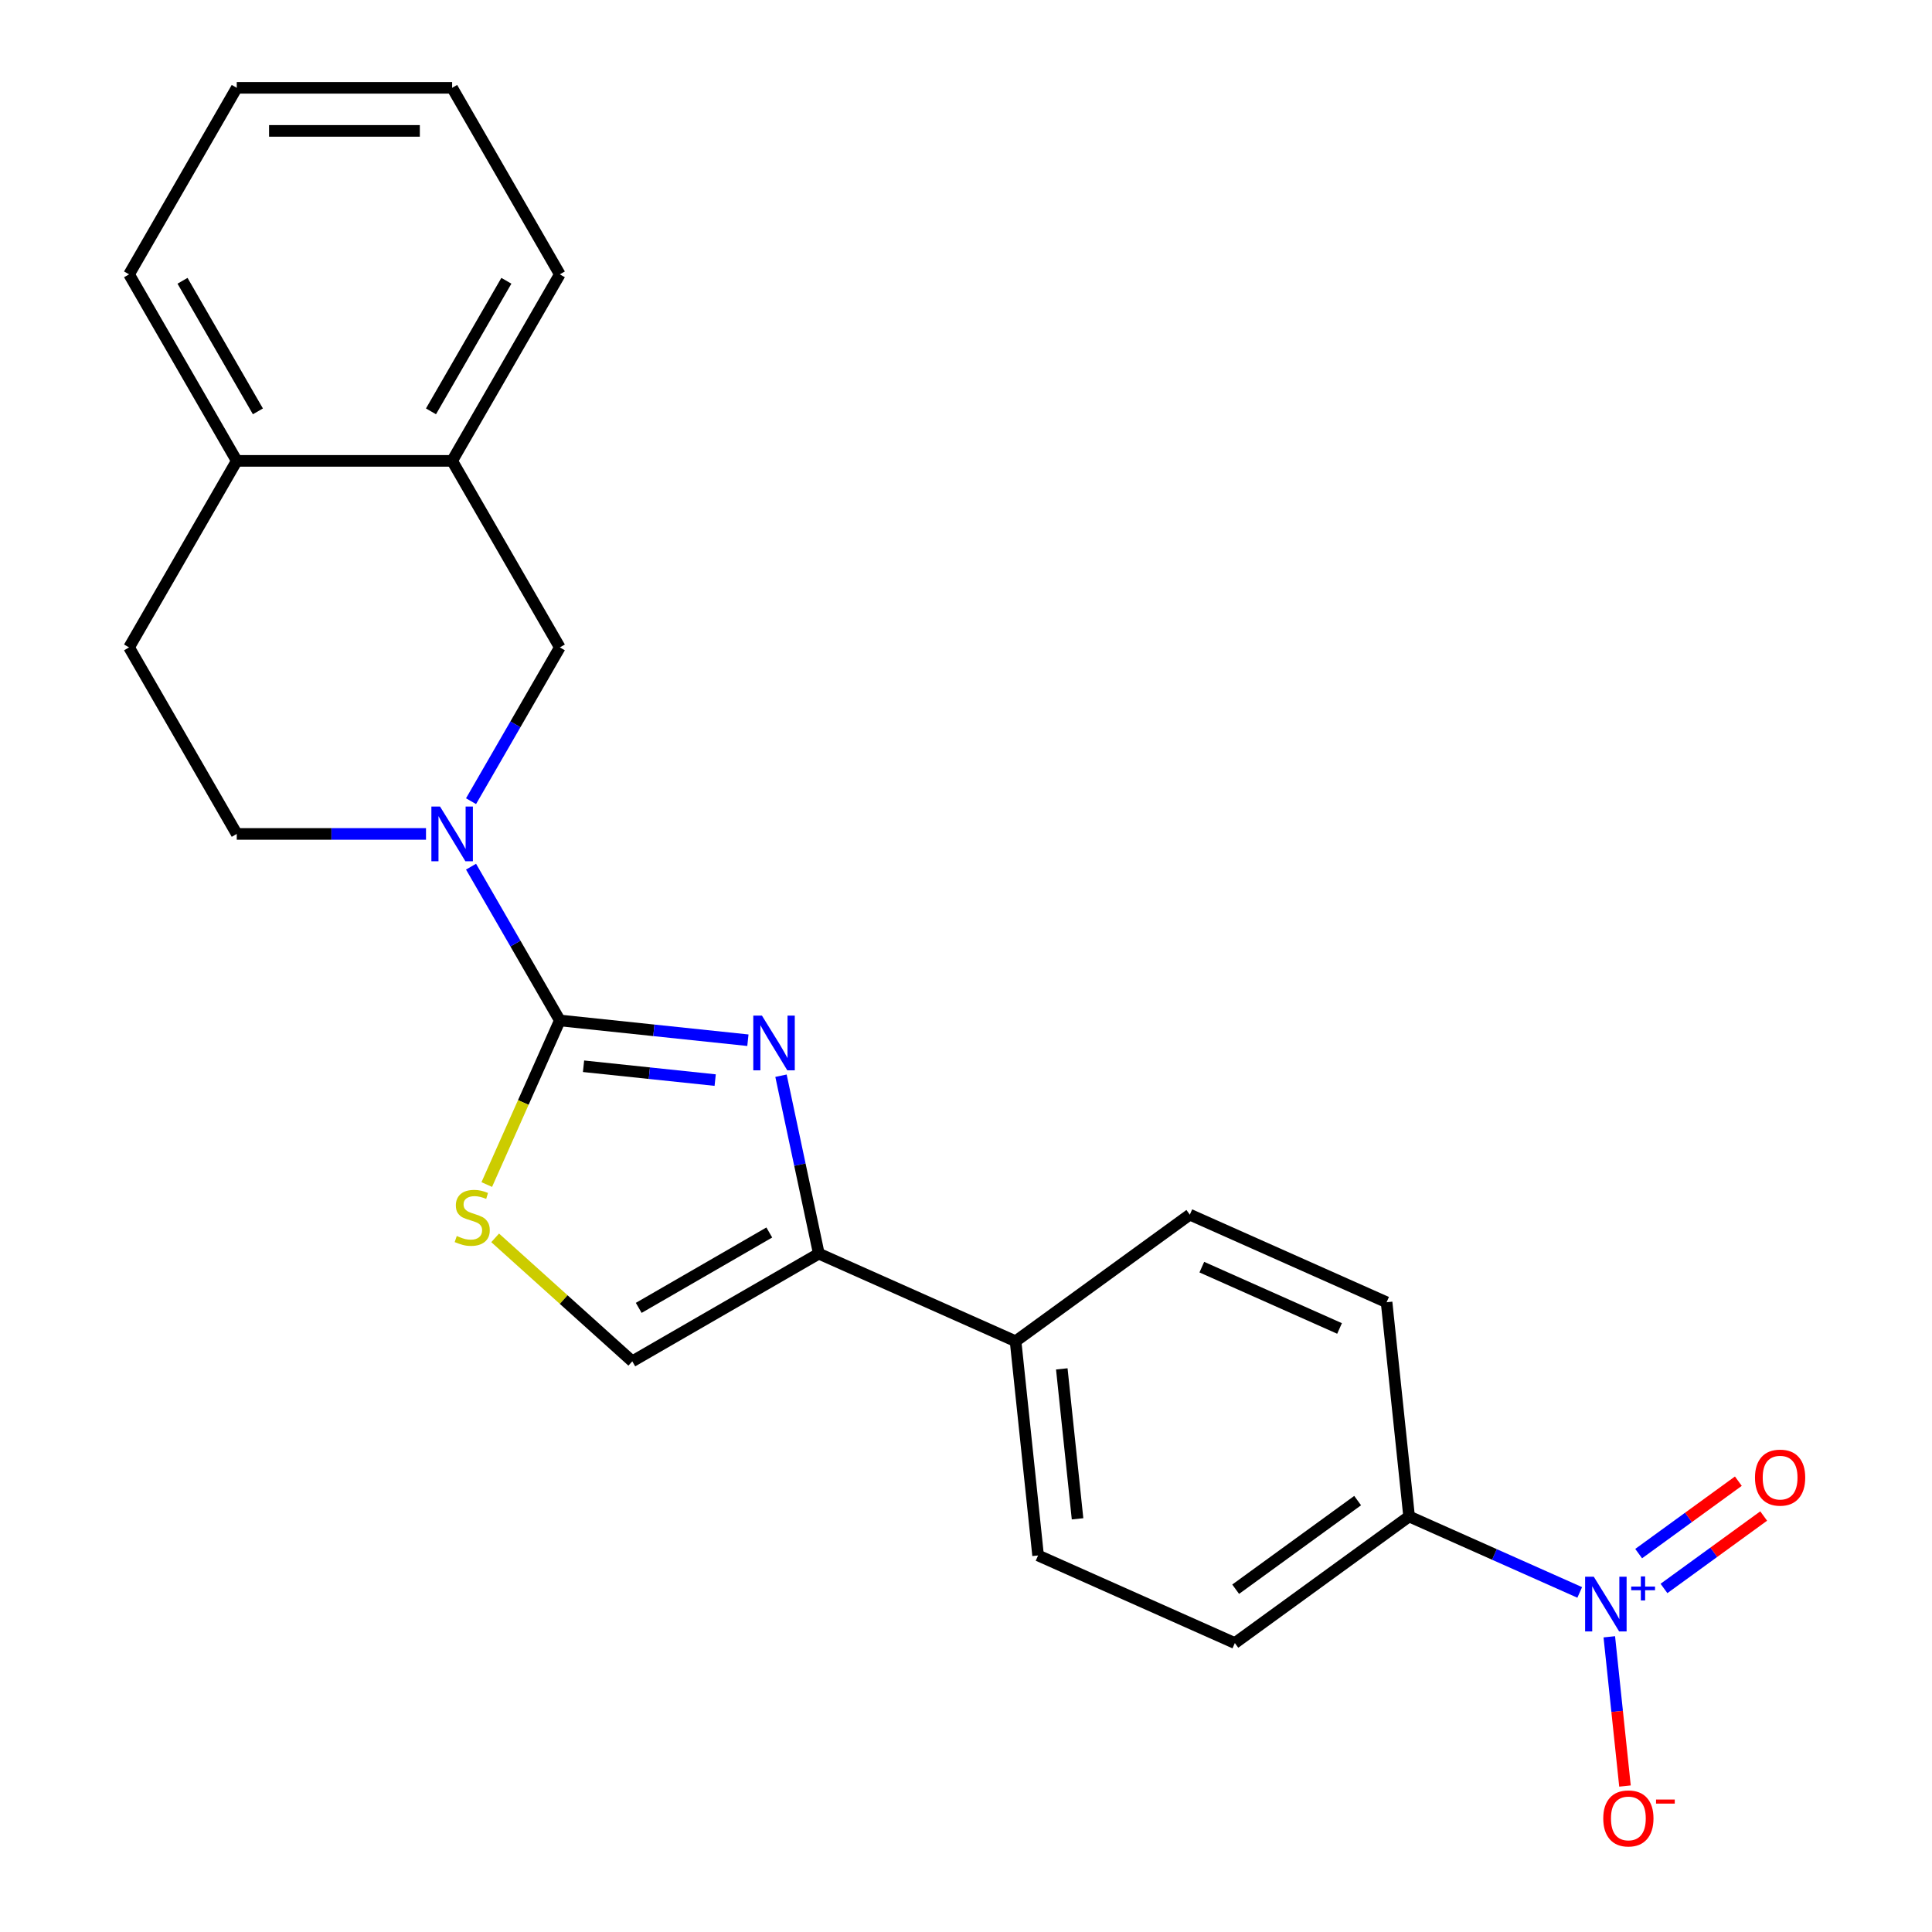 <?xml version='1.0' encoding='iso-8859-1'?>
<svg version='1.1' baseProfile='full'
              xmlns='http://www.w3.org/2000/svg'
                      xmlns:rdkit='http://www.rdkit.org/xml'
                      xmlns:xlink='http://www.w3.org/1999/xlink'
                  xml:space='preserve'
width='1000px' height='1000px' viewBox='0 0 1000 1000'>
<!-- END OF HEADER -->
<rect style='opacity:1.0;fill:#FFFFFF;stroke:none' width='1000' height='1000' x='0' y='0'> </rect>
<path class='bond-0' d='M 289.766,528.185 L 338.438,533.301' style='fill:none;fill-rule:evenodd;stroke:#000000;stroke-width:6px;stroke-linecap:butt;stroke-linejoin:miter;stroke-opacity:1' />
<path class='bond-0' d='M 338.438,533.301 L 387.111,538.416' style='fill:none;fill-rule:evenodd;stroke:#0000FF;stroke-width:6px;stroke-linecap:butt;stroke-linejoin:miter;stroke-opacity:1' />
<path class='bond-0' d='M 302.037,551.894 L 336.108,555.475' style='fill:none;fill-rule:evenodd;stroke:#000000;stroke-width:6px;stroke-linecap:butt;stroke-linejoin:miter;stroke-opacity:1' />
<path class='bond-0' d='M 336.108,555.475 L 370.178,559.056' style='fill:none;fill-rule:evenodd;stroke:#0000FF;stroke-width:6px;stroke-linecap:butt;stroke-linejoin:miter;stroke-opacity:1' />
<path class='bond-1' d='M 289.766,528.185 L 266.788,488.386' style='fill:none;fill-rule:evenodd;stroke:#000000;stroke-width:6px;stroke-linecap:butt;stroke-linejoin:miter;stroke-opacity:1' />
<path class='bond-1' d='M 266.788,488.386 L 243.81,448.586' style='fill:none;fill-rule:evenodd;stroke:#0000FF;stroke-width:6px;stroke-linecap:butt;stroke-linejoin:miter;stroke-opacity:1' />
<path class='bond-4' d='M 289.766,528.185 L 270.858,570.654' style='fill:none;fill-rule:evenodd;stroke:#000000;stroke-width:6px;stroke-linecap:butt;stroke-linejoin:miter;stroke-opacity:1' />
<path class='bond-4' d='M 270.858,570.654 L 251.95,613.122' style='fill:none;fill-rule:evenodd;stroke:#CCCC00;stroke-width:6px;stroke-linecap:butt;stroke-linejoin:miter;stroke-opacity:1' />
<path class='bond-3' d='M 404.24,556.785 L 414.028,602.835' style='fill:none;fill-rule:evenodd;stroke:#0000FF;stroke-width:6px;stroke-linecap:butt;stroke-linejoin:miter;stroke-opacity:1' />
<path class='bond-3' d='M 414.028,602.835 L 423.816,648.884' style='fill:none;fill-rule:evenodd;stroke:#000000;stroke-width:6px;stroke-linecap:butt;stroke-linejoin:miter;stroke-opacity:1' />
<path class='bond-6' d='M 243.81,414.692 L 266.788,374.892' style='fill:none;fill-rule:evenodd;stroke:#0000FF;stroke-width:6px;stroke-linecap:butt;stroke-linejoin:miter;stroke-opacity:1' />
<path class='bond-6' d='M 266.788,374.892 L 289.766,335.093' style='fill:none;fill-rule:evenodd;stroke:#000000;stroke-width:6px;stroke-linecap:butt;stroke-linejoin:miter;stroke-opacity:1' />
<path class='bond-12' d='M 220.498,431.639 L 171.521,431.639' style='fill:none;fill-rule:evenodd;stroke:#0000FF;stroke-width:6px;stroke-linecap:butt;stroke-linejoin:miter;stroke-opacity:1' />
<path class='bond-12' d='M 171.521,431.639 L 122.544,431.639' style='fill:none;fill-rule:evenodd;stroke:#000000;stroke-width:6px;stroke-linecap:butt;stroke-linejoin:miter;stroke-opacity:1' />
<path class='bond-2' d='M 817.664,824.236 L 773.506,804.576' style='fill:none;fill-rule:evenodd;stroke:#0000FF;stroke-width:6px;stroke-linecap:butt;stroke-linejoin:miter;stroke-opacity:1' />
<path class='bond-2' d='M 773.506,804.576 L 729.347,784.915' style='fill:none;fill-rule:evenodd;stroke:#000000;stroke-width:6px;stroke-linecap:butt;stroke-linejoin:miter;stroke-opacity:1' />
<path class='bond-9' d='M 832.972,847.206 L 837.031,885.828' style='fill:none;fill-rule:evenodd;stroke:#0000FF;stroke-width:6px;stroke-linecap:butt;stroke-linejoin:miter;stroke-opacity:1' />
<path class='bond-9' d='M 837.031,885.828 L 841.091,924.449' style='fill:none;fill-rule:evenodd;stroke:#FF0000;stroke-width:6px;stroke-linecap:butt;stroke-linejoin:miter;stroke-opacity:1' />
<path class='bond-11' d='M 861.274,822.182 L 887.074,803.437' style='fill:none;fill-rule:evenodd;stroke:#0000FF;stroke-width:6px;stroke-linecap:butt;stroke-linejoin:miter;stroke-opacity:1' />
<path class='bond-11' d='M 887.074,803.437 L 912.875,784.692' style='fill:none;fill-rule:evenodd;stroke:#FF0000;stroke-width:6px;stroke-linecap:butt;stroke-linejoin:miter;stroke-opacity:1' />
<path class='bond-11' d='M 848.169,804.144 L 873.969,785.399' style='fill:none;fill-rule:evenodd;stroke:#0000FF;stroke-width:6px;stroke-linecap:butt;stroke-linejoin:miter;stroke-opacity:1' />
<path class='bond-11' d='M 873.969,785.399 L 899.769,766.654' style='fill:none;fill-rule:evenodd;stroke:#FF0000;stroke-width:6px;stroke-linecap:butt;stroke-linejoin:miter;stroke-opacity:1' />
<path class='bond-10' d='M 423.816,648.884 L 525.66,694.228' style='fill:none;fill-rule:evenodd;stroke:#000000;stroke-width:6px;stroke-linecap:butt;stroke-linejoin:miter;stroke-opacity:1' />
<path class='bond-23' d='M 423.816,648.884 L 327.27,704.625' style='fill:none;fill-rule:evenodd;stroke:#000000;stroke-width:6px;stroke-linecap:butt;stroke-linejoin:miter;stroke-opacity:1' />
<path class='bond-23' d='M 398.186,637.936 L 330.604,676.955' style='fill:none;fill-rule:evenodd;stroke:#000000;stroke-width:6px;stroke-linecap:butt;stroke-linejoin:miter;stroke-opacity:1' />
<path class='bond-5' d='M 256.29,640.714 L 291.78,672.669' style='fill:none;fill-rule:evenodd;stroke:#CCCC00;stroke-width:6px;stroke-linecap:butt;stroke-linejoin:miter;stroke-opacity:1' />
<path class='bond-5' d='M 291.78,672.669 L 327.27,704.625' style='fill:none;fill-rule:evenodd;stroke:#000000;stroke-width:6px;stroke-linecap:butt;stroke-linejoin:miter;stroke-opacity:1' />
<path class='bond-8' d='M 289.766,335.093 L 234.025,238.547' style='fill:none;fill-rule:evenodd;stroke:#000000;stroke-width:6px;stroke-linecap:butt;stroke-linejoin:miter;stroke-opacity:1' />
<path class='bond-7' d='M 729.347,784.915 L 639.156,850.443' style='fill:none;fill-rule:evenodd;stroke:#000000;stroke-width:6px;stroke-linecap:butt;stroke-linejoin:miter;stroke-opacity:1' />
<path class='bond-7' d='M 702.713,776.706 L 639.58,822.575' style='fill:none;fill-rule:evenodd;stroke:#000000;stroke-width:6px;stroke-linecap:butt;stroke-linejoin:miter;stroke-opacity:1' />
<path class='bond-25' d='M 729.347,784.915 L 717.694,674.044' style='fill:none;fill-rule:evenodd;stroke:#000000;stroke-width:6px;stroke-linecap:butt;stroke-linejoin:miter;stroke-opacity:1' />
<path class='bond-19' d='M 234.025,238.547 L 289.766,142.001' style='fill:none;fill-rule:evenodd;stroke:#000000;stroke-width:6px;stroke-linecap:butt;stroke-linejoin:miter;stroke-opacity:1' />
<path class='bond-19' d='M 223.077,212.917 L 262.096,145.334' style='fill:none;fill-rule:evenodd;stroke:#000000;stroke-width:6px;stroke-linecap:butt;stroke-linejoin:miter;stroke-opacity:1' />
<path class='bond-24' d='M 234.025,238.547 L 122.544,238.547' style='fill:none;fill-rule:evenodd;stroke:#000000;stroke-width:6px;stroke-linecap:butt;stroke-linejoin:miter;stroke-opacity:1' />
<path class='bond-17' d='M 525.66,694.228 L 615.85,628.7' style='fill:none;fill-rule:evenodd;stroke:#000000;stroke-width:6px;stroke-linecap:butt;stroke-linejoin:miter;stroke-opacity:1' />
<path class='bond-18' d='M 525.66,694.228 L 537.313,805.099' style='fill:none;fill-rule:evenodd;stroke:#000000;stroke-width:6px;stroke-linecap:butt;stroke-linejoin:miter;stroke-opacity:1' />
<path class='bond-18' d='M 549.582,708.528 L 557.739,786.138' style='fill:none;fill-rule:evenodd;stroke:#000000;stroke-width:6px;stroke-linecap:butt;stroke-linejoin:miter;stroke-opacity:1' />
<path class='bond-14' d='M 122.544,431.639 L 66.803,335.093' style='fill:none;fill-rule:evenodd;stroke:#000000;stroke-width:6px;stroke-linecap:butt;stroke-linejoin:miter;stroke-opacity:1' />
<path class='bond-13' d='M 122.544,238.547 L 66.803,335.093' style='fill:none;fill-rule:evenodd;stroke:#000000;stroke-width:6px;stroke-linecap:butt;stroke-linejoin:miter;stroke-opacity:1' />
<path class='bond-20' d='M 122.544,238.547 L 66.803,142.001' style='fill:none;fill-rule:evenodd;stroke:#000000;stroke-width:6px;stroke-linecap:butt;stroke-linejoin:miter;stroke-opacity:1' />
<path class='bond-20' d='M 133.492,212.917 L 94.473,145.334' style='fill:none;fill-rule:evenodd;stroke:#000000;stroke-width:6px;stroke-linecap:butt;stroke-linejoin:miter;stroke-opacity:1' />
<path class='bond-15' d='M 639.156,850.443 L 537.313,805.099' style='fill:none;fill-rule:evenodd;stroke:#000000;stroke-width:6px;stroke-linecap:butt;stroke-linejoin:miter;stroke-opacity:1' />
<path class='bond-16' d='M 717.694,674.044 L 615.85,628.7' style='fill:none;fill-rule:evenodd;stroke:#000000;stroke-width:6px;stroke-linecap:butt;stroke-linejoin:miter;stroke-opacity:1' />
<path class='bond-16' d='M 693.349,687.611 L 622.058,655.871' style='fill:none;fill-rule:evenodd;stroke:#000000;stroke-width:6px;stroke-linecap:butt;stroke-linejoin:miter;stroke-opacity:1' />
<path class='bond-21' d='M 289.766,142.001 L 234.025,45.455' style='fill:none;fill-rule:evenodd;stroke:#000000;stroke-width:6px;stroke-linecap:butt;stroke-linejoin:miter;stroke-opacity:1' />
<path class='bond-22' d='M 66.803,142.001 L 122.544,45.455' style='fill:none;fill-rule:evenodd;stroke:#000000;stroke-width:6px;stroke-linecap:butt;stroke-linejoin:miter;stroke-opacity:1' />
<path class='bond-26' d='M 234.025,45.455 L 122.544,45.455' style='fill:none;fill-rule:evenodd;stroke:#000000;stroke-width:6px;stroke-linecap:butt;stroke-linejoin:miter;stroke-opacity:1' />
<path class='bond-26' d='M 217.303,67.751 L 139.266,67.751' style='fill:none;fill-rule:evenodd;stroke:#000000;stroke-width:6px;stroke-linecap:butt;stroke-linejoin:miter;stroke-opacity:1' />
<path  class='atom-1' d='M 394.378 525.678
L 403.658 540.678
Q 404.578 542.158, 406.058 544.838
Q 407.538 547.518, 407.618 547.678
L 407.618 525.678
L 411.378 525.678
L 411.378 553.998
L 407.498 553.998
L 397.538 537.598
Q 396.378 535.678, 395.138 533.478
Q 393.938 531.278, 393.578 530.598
L 393.578 553.998
L 389.898 553.998
L 389.898 525.678
L 394.378 525.678
' fill='#0000FF'/>
<path  class='atom-2' d='M 227.765 417.479
L 237.045 432.479
Q 237.965 433.959, 239.445 436.639
Q 240.925 439.319, 241.005 439.479
L 241.005 417.479
L 244.765 417.479
L 244.765 445.799
L 240.885 445.799
L 230.925 429.399
Q 229.765 427.479, 228.525 425.279
Q 227.325 423.079, 226.965 422.399
L 226.965 445.799
L 223.285 445.799
L 223.285 417.479
L 227.765 417.479
' fill='#0000FF'/>
<path  class='atom-3' d='M 824.931 816.099
L 834.211 831.099
Q 835.131 832.579, 836.611 835.259
Q 838.091 837.939, 838.171 838.099
L 838.171 816.099
L 841.931 816.099
L 841.931 844.419
L 838.051 844.419
L 828.091 828.019
Q 826.931 826.099, 825.691 823.899
Q 824.491 821.699, 824.131 821.019
L 824.131 844.419
L 820.451 844.419
L 820.451 816.099
L 824.931 816.099
' fill='#0000FF'/>
<path  class='atom-3' d='M 844.307 821.204
L 849.297 821.204
L 849.297 815.95
L 851.514 815.95
L 851.514 821.204
L 856.636 821.204
L 856.636 823.105
L 851.514 823.105
L 851.514 828.385
L 849.297 828.385
L 849.297 823.105
L 844.307 823.105
L 844.307 821.204
' fill='#0000FF'/>
<path  class='atom-5' d='M 236.423 639.749
Q 236.743 639.869, 238.063 640.429
Q 239.383 640.989, 240.823 641.349
Q 242.303 641.669, 243.743 641.669
Q 246.423 641.669, 247.983 640.389
Q 249.543 639.069, 249.543 636.789
Q 249.543 635.229, 248.743 634.269
Q 247.983 633.309, 246.783 632.789
Q 245.583 632.269, 243.583 631.669
Q 241.063 630.909, 239.543 630.189
Q 238.063 629.469, 236.983 627.949
Q 235.943 626.429, 235.943 623.869
Q 235.943 620.309, 238.343 618.109
Q 240.783 615.909, 245.583 615.909
Q 248.863 615.909, 252.583 617.469
L 251.663 620.549
Q 248.263 619.149, 245.703 619.149
Q 242.943 619.149, 241.423 620.309
Q 239.903 621.429, 239.943 623.389
Q 239.943 624.909, 240.703 625.829
Q 241.503 626.749, 242.623 627.269
Q 243.783 627.789, 245.703 628.389
Q 248.263 629.189, 249.783 629.989
Q 251.303 630.789, 252.383 632.429
Q 253.503 634.029, 253.503 636.789
Q 253.503 640.709, 250.863 642.829
Q 248.263 644.909, 243.903 644.909
Q 241.383 644.909, 239.463 644.349
Q 237.583 643.829, 235.343 642.909
L 236.423 639.749
' fill='#CCCC00'/>
<path  class='atom-10' d='M 829.844 941.21
Q 829.844 934.41, 833.204 930.61
Q 836.564 926.81, 842.844 926.81
Q 849.124 926.81, 852.484 930.61
Q 855.844 934.41, 855.844 941.21
Q 855.844 948.09, 852.444 952.01
Q 849.044 955.89, 842.844 955.89
Q 836.604 955.89, 833.204 952.01
Q 829.844 948.13, 829.844 941.21
M 842.844 952.69
Q 847.164 952.69, 849.484 949.81
Q 851.844 946.89, 851.844 941.21
Q 851.844 935.65, 849.484 932.85
Q 847.164 930.01, 842.844 930.01
Q 838.524 930.01, 836.164 932.81
Q 833.844 935.61, 833.844 941.21
Q 833.844 946.93, 836.164 949.81
Q 838.524 952.69, 842.844 952.69
' fill='#FF0000'/>
<path  class='atom-10' d='M 857.164 931.433
L 866.853 931.433
L 866.853 933.545
L 857.164 933.545
L 857.164 931.433
' fill='#FF0000'/>
<path  class='atom-12' d='M 908.382 764.812
Q 908.382 758.012, 911.742 754.212
Q 915.102 750.412, 921.382 750.412
Q 927.662 750.412, 931.022 754.212
Q 934.382 758.012, 934.382 764.812
Q 934.382 771.692, 930.982 775.612
Q 927.582 779.492, 921.382 779.492
Q 915.142 779.492, 911.742 775.612
Q 908.382 771.732, 908.382 764.812
M 921.382 776.292
Q 925.702 776.292, 928.022 773.412
Q 930.382 770.492, 930.382 764.812
Q 930.382 759.252, 928.022 756.452
Q 925.702 753.612, 921.382 753.612
Q 917.062 753.612, 914.702 756.412
Q 912.382 759.212, 912.382 764.812
Q 912.382 770.532, 914.702 773.412
Q 917.062 776.292, 921.382 776.292
' fill='#FF0000'/>
</svg>
